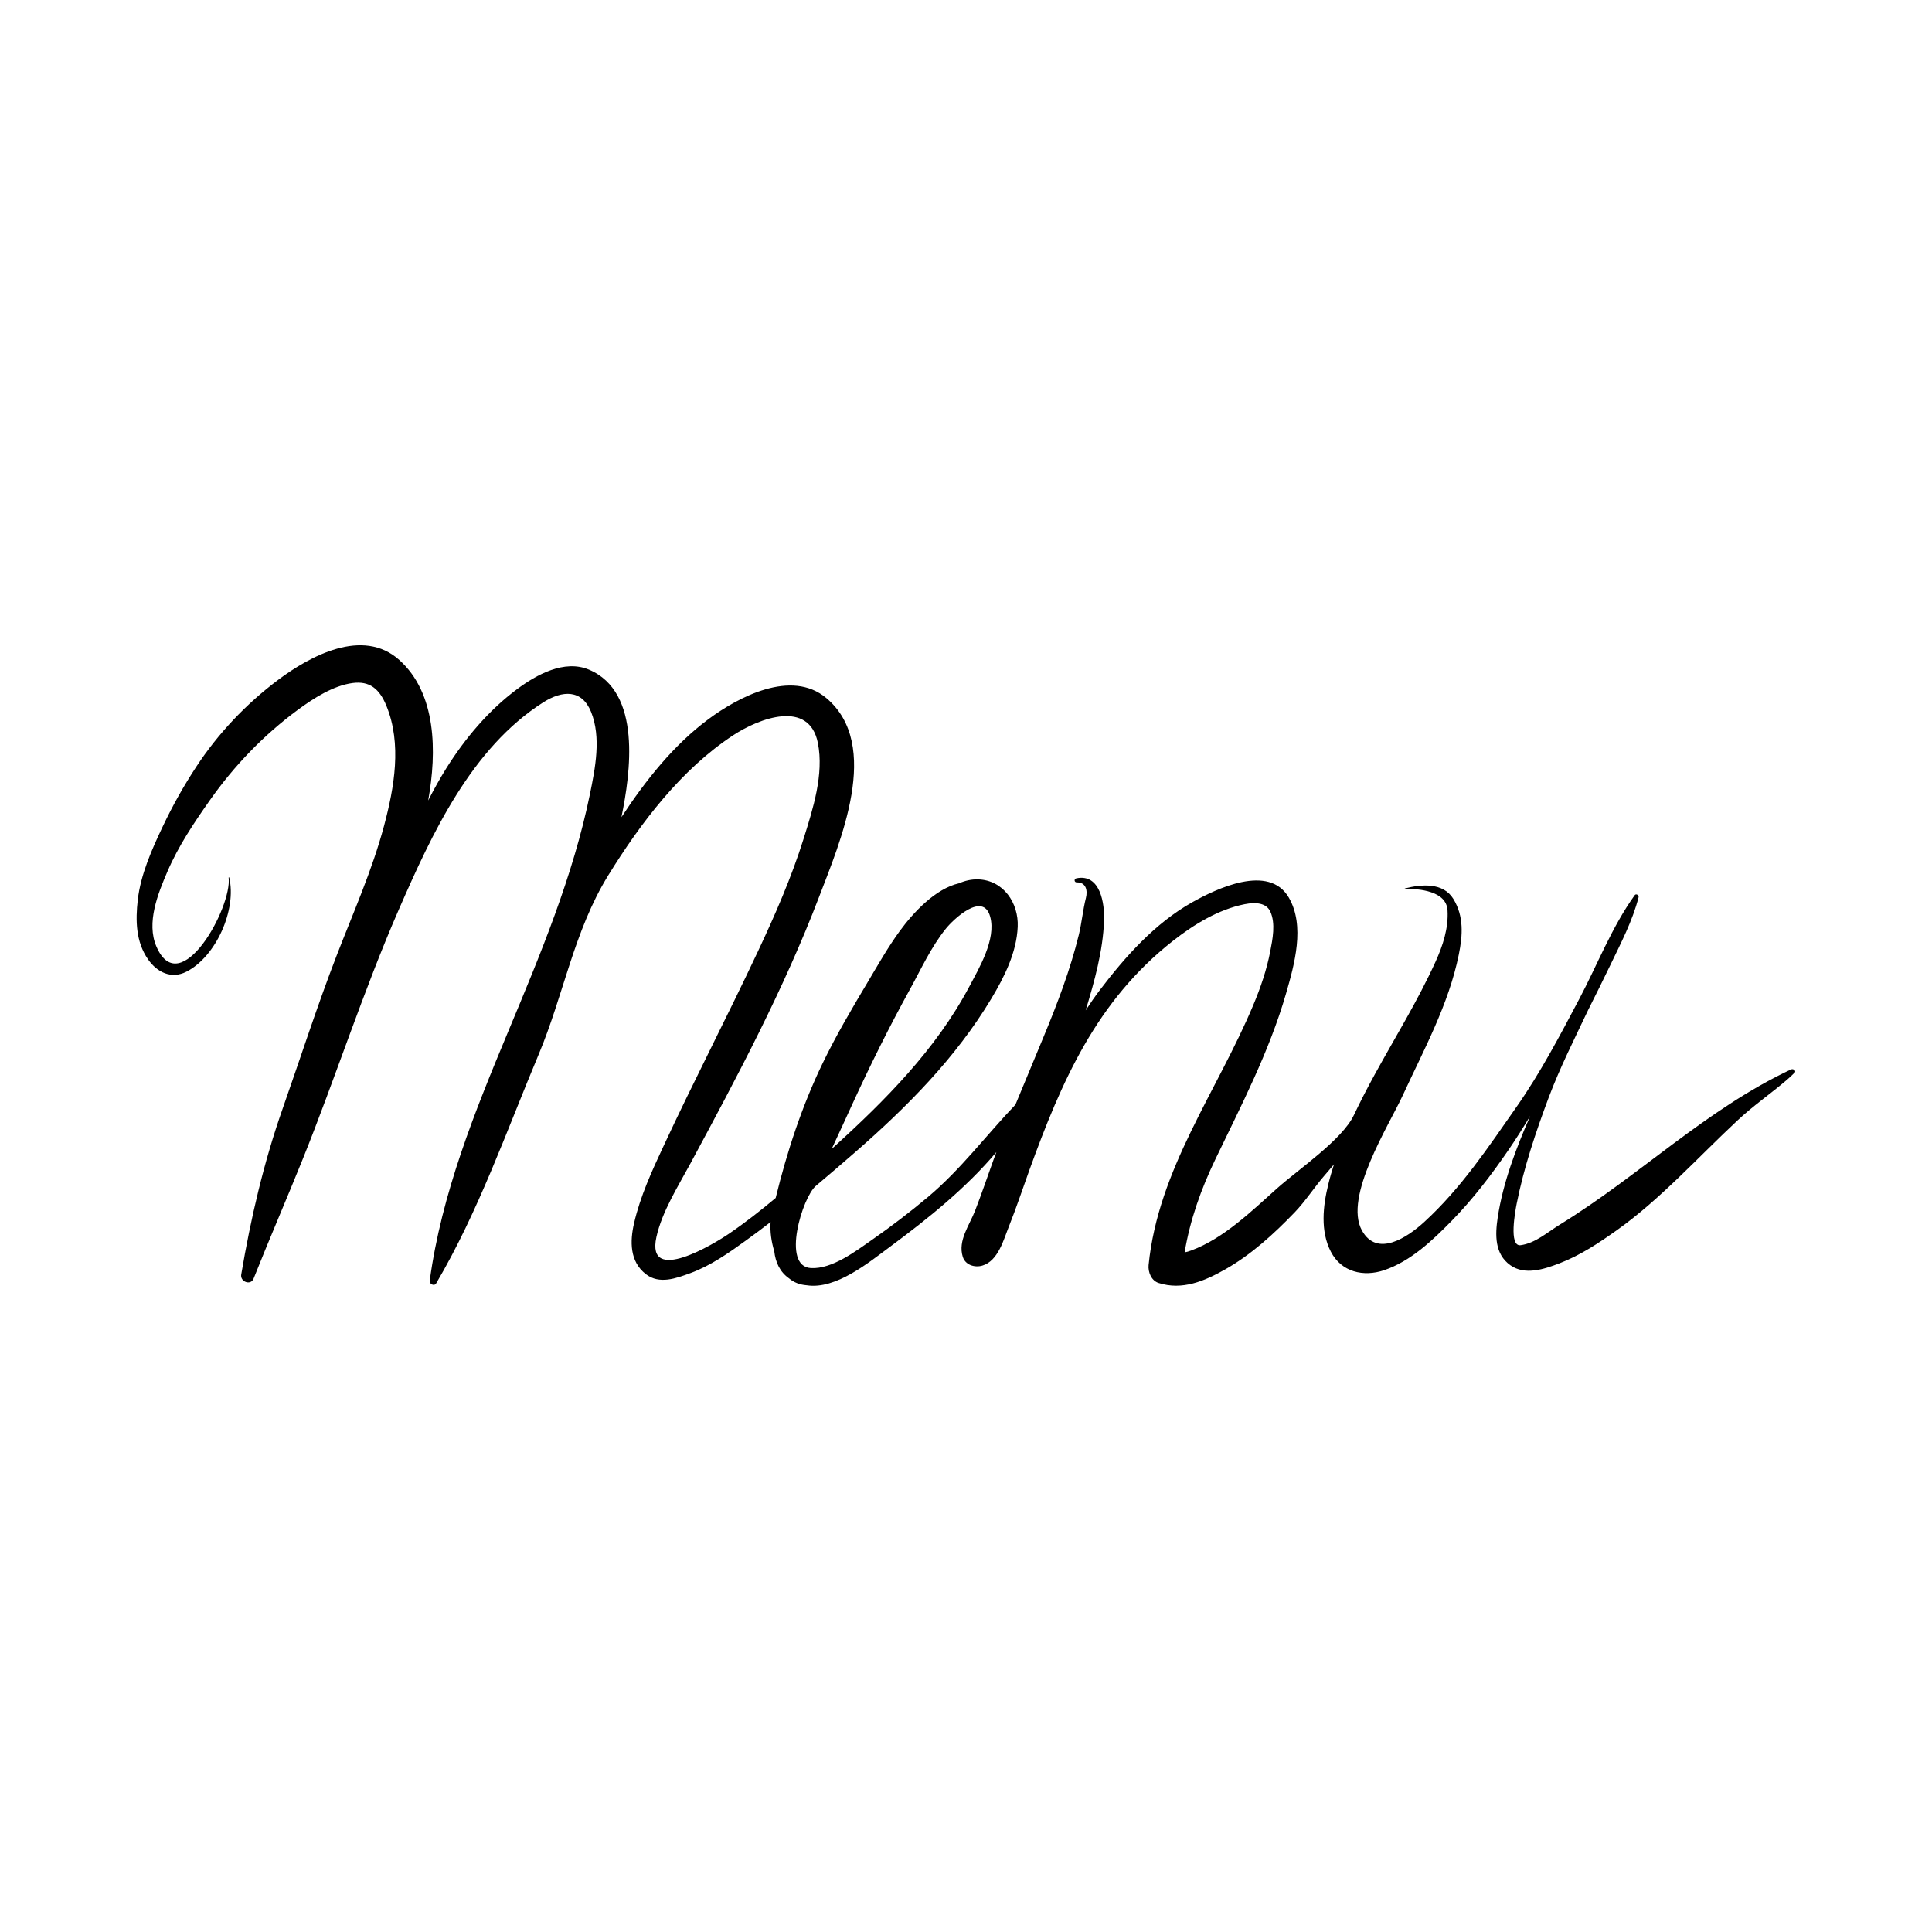 <?xml version="1.0" encoding="UTF-8"?> <!-- Generator: Adobe Illustrator 24.1.3, SVG Export Plug-In . SVG Version: 6.00 Build 0) --> <svg xmlns="http://www.w3.org/2000/svg" xmlns:xlink="http://www.w3.org/1999/xlink" version="1.1" id="Layer_1" x="0px" y="0px" viewBox="0 0 288 288" style="enable-background:new 0 0 288 288;" xml:space="preserve"> <g> <path d="M266.98,159.42c-12.64,5.94-22.62,15.86-34.41,23.1c-1.92,1.18-3.71,2.81-5.9,3.1c-1.8,0.24-0.78-5.17-0.59-6.15 c1.08-5.44,2.85-10.71,4.79-15.89c1.68-4.46,3.84-8.73,5.88-13.04c1.12-2.21,2.21-4.43,3.29-6.66c1.57-3.27,3.32-6.6,4.22-10.13 c0.08-0.31-0.38-0.59-0.58-0.3c-3.38,4.69-5.57,10.37-8.27,15.48c-2.88,5.45-5.81,11.03-9.35,16.08 c-4.22,6.03-8.26,12.12-13.73,17.13c-2.55,2.34-7.06,5.35-9.31,1.28c-2.76-5.01,4.03-15.67,6.08-20.12 c3.15-6.84,6.85-13.55,8.36-21c0.59-2.89,0.77-5.71-0.81-8.3c-1.53-2.49-4.79-2.18-7.22-1.56c-0.04,0.01-0.02,0.06,0.01,0.06 c2.12-0.02,6.17,0.31,6.34,3.2c0.16,2.66-0.7,5.28-1.79,7.67c-2.65,5.83-6,11.22-9.07,16.82c-1.08,1.97-2.12,3.98-3.09,6.02 c-1.74,3.7-8.32,8.13-11.47,10.95c-3.76,3.36-7.95,7.46-12.77,9.24c-0.39,0.15-0.68,0.23-1,0.29c0.81-4.85,2.45-9.44,4.6-13.91 c3.81-7.94,8.01-15.99,10.51-24.65c1.26-4.36,2.88-10.1,0.42-14.33c-2.98-5.1-10.83-1.3-14.41,0.71 c-5.53,3.11-9.97,8.09-13.76,13.08c-0.74,0.97-1.44,1.99-2.11,3.02c1.32-4.36,2.57-8.83,2.74-13.36c0.1-2.51-0.53-7.05-4.12-6.32 c-0.39,0.08-0.34,0.62,0.06,0.61c1.39-0.03,1.63,1.23,1.36,2.3c-0.46,1.81-0.62,3.72-1.07,5.55c-1.27,5.17-3.18,10.2-5.22,15.11 c-1.4,3.39-2.82,6.78-4.22,10.17c-4.37,4.57-8.14,9.65-13.02,13.75c-2.67,2.24-5.46,4.38-8.32,6.37c-2.44,1.7-5.97,4.41-9.14,4.24 c-4.45-0.24-1.26-10.58,0.73-12.25c1.95-1.64,3.88-3.3,5.8-4.97c7.75-6.76,15.03-14.07,20.36-22.95c1.94-3.23,3.77-6.88,3.93-10.71 c0.15-3.54-2.12-6.94-5.89-7.06c-1.01-0.03-1.96,0.19-2.85,0.58c-3.56,0.81-6.85,4.39-8.85,7.13c-1.74,2.39-3.2,4.96-4.71,7.5 c-2.39,4-4.73,7.97-6.76,12.16c-3.1,6.4-5.33,13.21-7.02,20.12c-2.24,1.87-4.53,3.67-6.92,5.3c-2.22,1.52-12.43,7.73-10.86,0.53 c0.83-3.79,3.25-7.59,5.07-10.97c6.98-12.95,13.93-25.98,19.18-39.74c3.08-8.08,9.43-22.64,1.07-29.65 c-5.2-4.35-13.11-0.15-17.57,3.16c-5.15,3.82-9.35,9.09-12.96,14.6c1.34-6.57,3.08-18.65-4.85-21.99 c-3.67-1.54-7.81,0.76-10.68,2.89c-4.24,3.14-7.78,7.35-10.57,11.8c-0.98,1.57-1.87,3.18-2.71,4.82c1.32-7.3,1.23-15.99-4.31-20.95 c-5.43-4.87-13.29-0.6-18.07,2.98c-4.74,3.55-8.95,7.99-12.19,12.94c-1.88,2.86-3.55,5.84-5.01,8.93 c-1.61,3.39-3.28,7.14-3.71,10.9c-0.35,3.07-0.3,6.26,1.53,8.88c1.35,1.94,3.48,2.98,5.72,1.84c4.43-2.26,7.52-9.26,6.38-14.04 c-0.01-0.05-0.09-0.03-0.09,0.02c0.55,4.37-7.2,18.5-10.76,10.28c-1.54-3.55,0.23-7.91,1.64-11.19c1.63-3.8,3.95-7.25,6.32-10.62 c3.64-5.17,8.05-9.75,13.14-13.5c2.37-1.74,5.26-3.59,8.13-3.98c2.53-0.34,4.01,0.84,5.05,3.39c2.33,5.69,1.18,12.17-0.35,17.9 c-1.77,6.63-4.59,12.93-7.06,19.32c-2.91,7.53-5.39,15.26-8.07,22.88c-2.82,8.04-4.74,16.31-6.16,24.69 c-0.18,1.06,1.41,1.68,1.84,0.61c2.37-5.97,4.93-11.85,7.33-17.82c4.83-11.99,9.05-25.14,14.36-37.29 c4.9-11.21,10.81-24.02,21.51-30.81c2.85-1.8,5.74-1.95,7.11,1.43c1.54,3.81,0.62,8.41-0.17,12.27 c-2.51,12.23-7.37,23.85-12.16,35.32c-5,11.99-9.96,24.24-11.72,37.21c-0.07,0.49,0.68,0.87,0.96,0.39 c6.31-10.7,10.49-22.71,15.28-34.13c3.71-8.84,5.26-18.39,10.34-26.64c4.84-7.85,10.89-15.84,18.68-20.95 c3.88-2.54,11.3-5.34,12.6,1.16c0.93,4.68-0.74,9.85-2.12,14.26c-1.81,5.77-4.24,11.34-6.81,16.8 c-4.57,9.73-9.54,19.27-14.07,29.02c-1.74,3.73-3.47,7.48-4.4,11.51c-0.63,2.72-0.65,5.72,1.75,7.59c2.02,1.58,4.55,0.62,6.65-0.15 c2.98-1.09,5.71-3,8.26-4.85c1.25-0.9,2.48-1.82,3.69-2.76c-0.1,1.43,0.12,2.94,0.55,4.36c0.18,1.62,0.83,3.07,2.2,4.03 c0.74,0.63,1.65,0.96,2.62,1.03c4.36,0.69,9.3-3.42,12.48-5.77c5.68-4.21,11.27-8.7,15.81-14.08c-0.15,0.39-0.3,0.79-0.44,1.18 c-0.9,2.51-1.76,5.04-2.72,7.52c-0.86,2.22-2.61,4.49-1.85,6.91c0.39,1.24,1.79,1.64,2.92,1.31c2.37-0.7,3.17-3.88,4-5.95 c1.08-2.7,1.99-5.47,2.98-8.21c4.81-13.29,10.03-25.31,21.45-34.26c3.1-2.43,6.75-4.67,10.66-5.45c1.76-0.35,3.26-0.16,3.84,1.11 c0.8,1.76,0.34,4.1-0.02,5.94c-0.53,2.74-1.44,5.4-2.52,7.97c-5.41,12.91-14.18,24.47-15.61,38.77c-0.1,1.03,0.4,2.32,1.49,2.67 c3.54,1.13,6.84-0.28,9.92-2.02c3.88-2.19,7.29-5.31,10.36-8.5c1.6-1.66,2.93-3.74,4.45-5.5c0.47-0.55,0.94-1.1,1.41-1.65 c-0.31,0.98-0.6,1.96-0.84,2.96c-0.8,3.24-1.21,6.98,0.38,10.05c1.59,3.06,4.88,3.78,7.93,2.76c3.97-1.34,7.21-4.43,10.1-7.38 c3.15-3.22,5.91-6.84,8.45-10.55c1.13-1.65,2.2-3.35,3.24-5.07c-2.11,4.82-4.06,9.93-4.85,15.15c-0.39,2.6-0.46,5.43,1.88,7.1 c2.18,1.55,5.03,0.6,7.28-0.26c3.17-1.22,5.84-3,8.62-4.97c6.4-4.54,12.08-10.85,17.98-16.36c2.33-2.18,4.97-4,7.39-6.07 c0.36-0.32,0.72-0.65,1.07-1C267.85,159.7,267.37,159.24,266.98,159.42z M144.48,147.09c-4.97,9.36-12.52,16.94-20.29,23.99 c-0.07,0.06-0.14,0.13-0.21,0.19c1.03-2.22,2.06-4.44,3.07-6.66c2.66-5.8,5.5-11.52,8.58-17.11c1.71-3.1,3.11-6.23,5.34-9.03 c1.11-1.4,5.59-5.67,6.64-1.8C148.51,140.02,145.98,144.26,144.48,147.09z"></path> </g> </svg> 